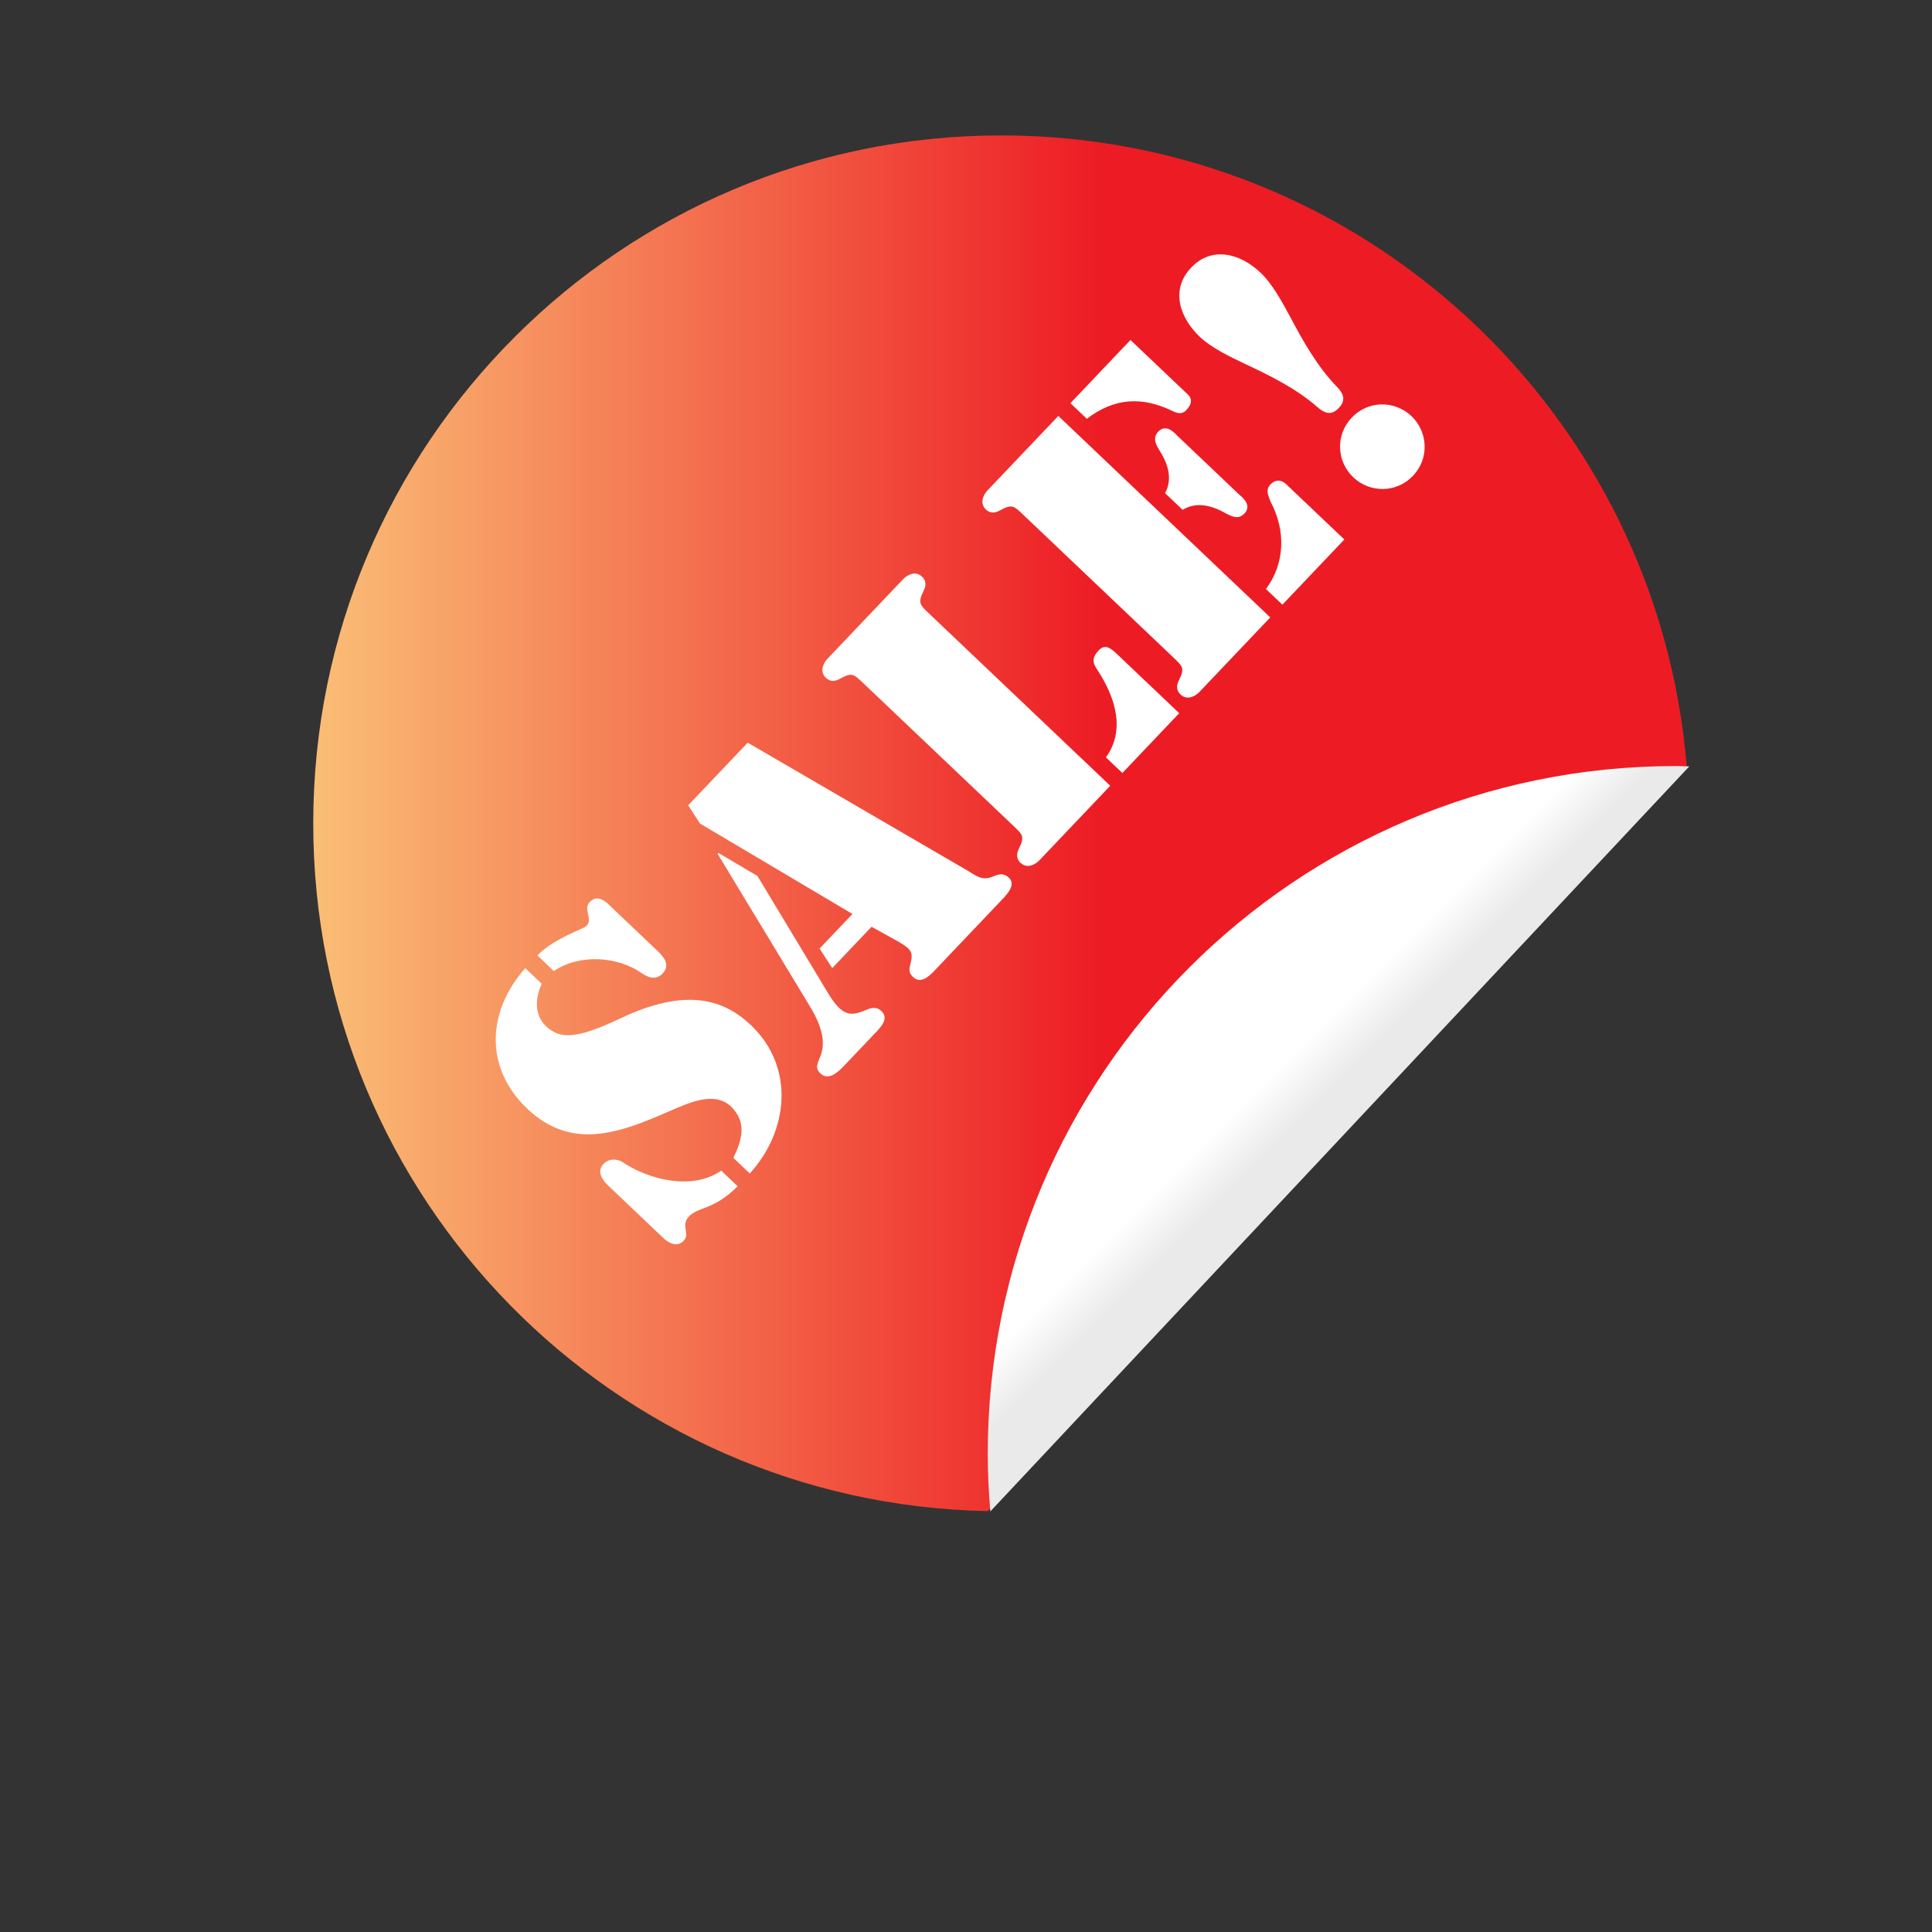 <?xml version="1.0" encoding="UTF-8" standalone="no"?>
<!-- Created with Inkscape (http://www.inkscape.org/) -->

<svg
   xmlns:dc="http://purl.org/dc/elements/1.1/"
   xmlns:cc="http://creativecommons.org/ns#"
   xmlns:rdf="http://www.w3.org/1999/02/22-rdf-syntax-ns#"
   xmlns:svg="http://www.w3.org/2000/svg"
   xmlns="http://www.w3.org/2000/svg"
   xmlns:sodipodi="http://sodipodi.sourceforge.net/DTD/sodipodi-0.dtd"
   xmlns:inkscape="http://www.inkscape.org/namespaces/inkscape"
   version="1.1"
   id="svg15535"
   xml:space="preserve"
   width="800"
   height="800"
   viewBox="0 0 800 800"
   sodipodi:docname="sale-peeling-stickerpublicdomainvectors.org.svg"
   inkscape:version="0.92.4 (5da689c313, 2019-01-14)"><rect x="0" y="0" width="800" height="800" fill="#333333" stroke="none"/><defs
     id="defs15539"><clipPath
       clipPathUnits="userSpaceOnUse"
       id="clipPath15551"><path
         d="M 0,600 H 600 V 0 H 0 Z"
         id="path15549"
         inkscape:connector-curvature="0" /></clipPath><linearGradient
       x1="0"
       y1="0"
       x2="1"
       y2="0"
       gradientUnits="userSpaceOnUse"
       gradientTransform="matrix(426.652,0,0,-426.652,97.305,344.414)"
       spreadMethod="pad"
       id="linearGradient15571"><stop
         style="stop-opacity:1;stop-color:#fabe76"
         offset="0"
         id="stop15565" /><stop
         style="stop-opacity:1;stop-color:#ed1c24"
         offset="0.573"
         id="stop15567" /><stop
         style="stop-opacity:1;stop-color:#ed1c24"
         offset="1"
         id="stop15569" /></linearGradient><linearGradient
       x1="0"
       y1="0"
       x2="1"
       y2="0"
       gradientUnits="userSpaceOnUse"
       gradientTransform="matrix(53.575,-53.575,-53.575,-53.575,366.191,296.357)"
       spreadMethod="pad"
       id="linearGradient15597"><stop
         style="stop-opacity:1;stop-color:#ffffff"
         offset="0"
         id="stop15587" /><stop
         style="stop-opacity:1;stop-color:#ffffff"
         offset="0.404"
         id="stop15589" /><stop
         style="stop-opacity:1;stop-color:#ffffff"
         offset="0.549"
         id="stop15591" /><stop
         style="stop-opacity:1;stop-color:#eaeaea"
         offset="0.764"
         id="stop15593" /><stop
         style="stop-opacity:1;stop-color:#eaeaea"
         offset="1"
         id="stop15595" /></linearGradient></defs><sodipodi:namedview
     pagecolor="#ffffff"
     bordercolor="#666666"
     borderopacity="1"
     objecttolerance="10"
     gridtolerance="10"
     guidetolerance="10"
     inkscape:pageopacity="0"
     inkscape:pageshadow="2"
     inkscape:window-width="1920"
     inkscape:window-height="1018"
     id="namedview15537"
     showgrid="false"
     inkscape:zoom="0.90416968"
     inkscape:cx="423.72881"
     inkscape:cy="408.47458"
     inkscape:window-x="-8"
     inkscape:window-y="-8"
     inkscape:window-maximized="1"
     inkscape:current-layer="g15543" /><g
     id="g15543"
     inkscape:groupmode="layer"
     inkscape:label="sale-peeling-stickerpublicdomainvectors.org"
     transform="matrix(1.333,0,0,-1.333,0,800)"><g
       id="g15545"><g
         id="g15547"
         clip-path="url(#clipPath15551)"><g
           id="g15553"><g
             id="g15555"><g
               id="g15561"><g
                 id="g15563"><path
                   d="m 311.03,558.086 c -118.035,0 -213.725,-95.69 -213.725,-213.726 0,-116.625 93.435,-211.372 209.523,-213.619 l 217.129,231.45 C 514.889,471.875 423.055,558.086 311.03,558.086"
                   style="fill:url(#linearGradient15571);stroke:none"
                   id="path15573"
                   inkscape:connector-curvature="0" /></g></g></g></g><g
           id="g15575"><g
             id="g15577"><g
               id="g15583"><g
                 id="g15585"><path
                   d="m 524.753,362.081 c -1.399,0.029 -2.791,0.11 -4.201,0.11 -118.037,0 -213.724,-95.693 -213.724,-213.726 0,-6.01 0.312,-11.942 0.796,-17.826 z"
                   style="fill:url(#linearGradient15597);stroke:none"
                   id="path15599"
                   inkscape:connector-curvature="0" /></g></g></g></g><path
           d="m 204.355,304.655 c 2.025,-1.924 3.891,-4.37 1.463,-6.923 -2.004,-2.11 -4.431,-1.319 -6.444,0.1 -7.435,5.22 -19.309,6.122 -27.332,0.679 l -5.108,4.854 c 5.358,5.456 14.313,8.179 15.228,9.146 2.176,2.288 -1.159,5.128 1.02,7.419 2.593,2.729 5.418,-0.3 6.122,-0.968 z M 189.11,231.68 c -1.846,1.755 -3.978,4.449 -1.633,6.915 1.676,1.759 4.253,1.653 6,0.492 8.213,-5.464 21.616,-8.812 30.565,-2.575 l 5.104,-4.852 c -7.461,-7.493 -12.13,-6.233 -15.141,-9.402 -2.678,-2.819 0.478,-5.317 -1.616,-7.518 -2.589,-2.726 -5.847,0.364 -6.287,0.789 z m -20.836,62.869 c -2.038,-4.432 -2.335,-9.679 1.279,-13.113 4.308,-4.099 9.213,-4.236 23.218,2.391 20.798,9.896 32.42,5.55 40.518,-2.146 13.645,-12.975 11.742,-32.777 -0.379,-46.064 l -5.107,4.86 c 2.697,5.476 4.195,10.927 -0.484,15.705 -5.372,5.449 -13.859,1.108 -19.722,-1.354 -15.209,-6.659 -30.021,-12.188 -43.84,0.947 -13.378,12.721 -12.451,30.269 -0.592,43.63 z"
           style="fill:#ffffff;fill-opacity:1;fill-rule:nonzero;stroke:none"
           id="path15601"
           inkscape:connector-curvature="0" /><path
           d="m 270.738,312.262 -12.217,-12.849 -3.931,6.082 10.21,10.74 -47.366,28.096 -3.663,5.664 18.495,19.453 68.185,-39.681 c 2.968,-1.811 4.724,-3.314 8.119,-1.855 1.704,0.729 3.243,1.114 4.826,-0.391 2.375,-2.262 -0.724,-5.344 -2.316,-7.02 l -20.832,-21.918 c -1.677,-1.76 -4.279,-4.145 -6.567,-1.974 -1.407,1.34 -1.341,2.291 -0.872,4.015 0.848,3.549 0.571,4.487 -3.618,6.954 z m -35.446,15.769 22.238,-36.893 c 4.033,-6.51 6.702,-6.703 10.866,-4.961 1.952,0.821 3.657,1.55 5.415,-0.121 2.469,-2.345 -0.302,-5.076 -1.975,-6.835 l -9.621,-10.125 c -1.673,-1.766 -4.779,-4.846 -7.327,-2.426 -2.114,2.013 -0.603,3.423 0.27,6.281 0.789,2.766 1.027,7.07 -3.636,14.686 l -28.604,47.294 0.251,0.264 z"
           style="fill:#ffffff;fill-opacity:1;fill-rule:nonzero;stroke:none"
           id="path15603"
           inkscape:connector-curvature="0" /><path
           d="m 343.546,364.88 c 5.808,8.054 3.498,17.958 -2.936,27.591 -1.513,2.28 -1.04,3.837 0.719,5.687 1.923,2.025 3.764,0.612 5.435,-0.979 l 19.541,-18.574 -17.655,-18.581 z m 1.34,-8.817 -22.094,-23.241 c -0.33,-0.348 -3.269,-3.088 -5.824,-0.659 -1.232,1.167 -1.273,2.714 -0.53,4.195 1.953,4.004 1.346,4.415 -1.917,7.513 l -46.124,43.843 c -3.256,3.099 -3.697,3.688 -7.599,1.528 -1.44,-0.809 -2.987,-0.851 -4.22,0.323 -2.552,2.428 0.036,5.501 0.37,5.846 l 23.68,24.916 c 0.334,0.355 3.27,3.094 5.826,0.663 1.235,-1.17 1.274,-2.711 0.531,-4.194 -1.952,-4.001 -1.349,-4.416 1.911,-7.514 z"
           style="fill:#ffffff;fill-opacity:1;fill-rule:nonzero;stroke:none"
           id="path15605"
           inkscape:connector-curvature="0" /><path
           d="m 393.254,417.168 c 5.891,7.969 6.241,18.031 1.456,27.103 -0.734,1.871 -1.641,3.735 -0.136,5.318 2.679,2.82 5.068,0.044 5.42,-0.293 L 417.6,432.564 398.358,412.319 Z m -31.343,29.793 c 2.548,4.618 0.705,9.552 -1.89,13.523 -1.079,1.865 -1.984,3.728 -0.228,5.579 2.596,2.728 5.343,-0.725 6.051,-1.393 l 19.011,-18.075 c 0.706,-0.669 4.293,-3.244 1.702,-5.971 -1.761,-1.85 -3.665,-1.035 -5.584,-0.056 -4.1,2.39 -9.12,3.98 -13.602,1.204 z m -29.401,27.948 18.657,19.628 17.873,-16.985 c 0.439,-0.42 2.032,-2.096 -0.478,-4.739 -1.422,-1.495 -2.721,-1.096 -4.465,-0.283 -9.307,4.488 -17.889,4.1 -26.483,-2.473 z m -25.856,-27.201 22.093,23.238 65.844,-62.588 -22.089,-23.24 c -0.339,-0.356 -3.274,-3.094 -5.829,-0.667 -1.232,1.174 -1.275,2.718 -0.531,4.195 1.959,4.005 1.345,4.418 -1.915,7.517 l -46.126,43.844 c -3.257,3.099 -3.699,3.684 -7.599,1.526 -1.44,-0.811 -2.986,-0.849 -4.217,0.319 -2.555,2.43 0.031,5.499 0.369,5.856"
           style="fill:#ffffff;fill-opacity:1;fill-rule:nonzero;stroke:none"
           id="path15607"
           inkscape:connector-curvature="0" /><path
           d="m 438.924,452.35 c -5.194,-5.46 -13.442,-5.324 -18.548,-0.468 -5.104,4.85 -5.657,13.083 -0.471,18.542 5.186,5.454 13.439,5.322 18.54,0.468 5.109,-4.855 5.661,-13.088 0.479,-18.542 m -47.307,63.056 c 3.609,-3.428 6.583,-8.937 9.016,-13.431 4.153,-7.796 8.474,-15.592 14.647,-21.962 1.769,-1.845 3.111,-3.961 0.599,-6.598 -2.511,-2.643 -4.691,-1.408 -6.623,0.257 -6.676,5.844 -14.68,9.767 -22.68,13.514 -4.607,2.205 -10.256,4.898 -13.865,8.328 -6.251,5.942 -9.225,14.629 -2.699,21.496 6.529,6.867 15.355,4.339 21.605,-1.604"
           style="fill:#ffffff;fill-opacity:1;fill-rule:nonzero;stroke:none"
           id="path15609"
           inkscape:connector-curvature="0" /></g></g></g></svg>